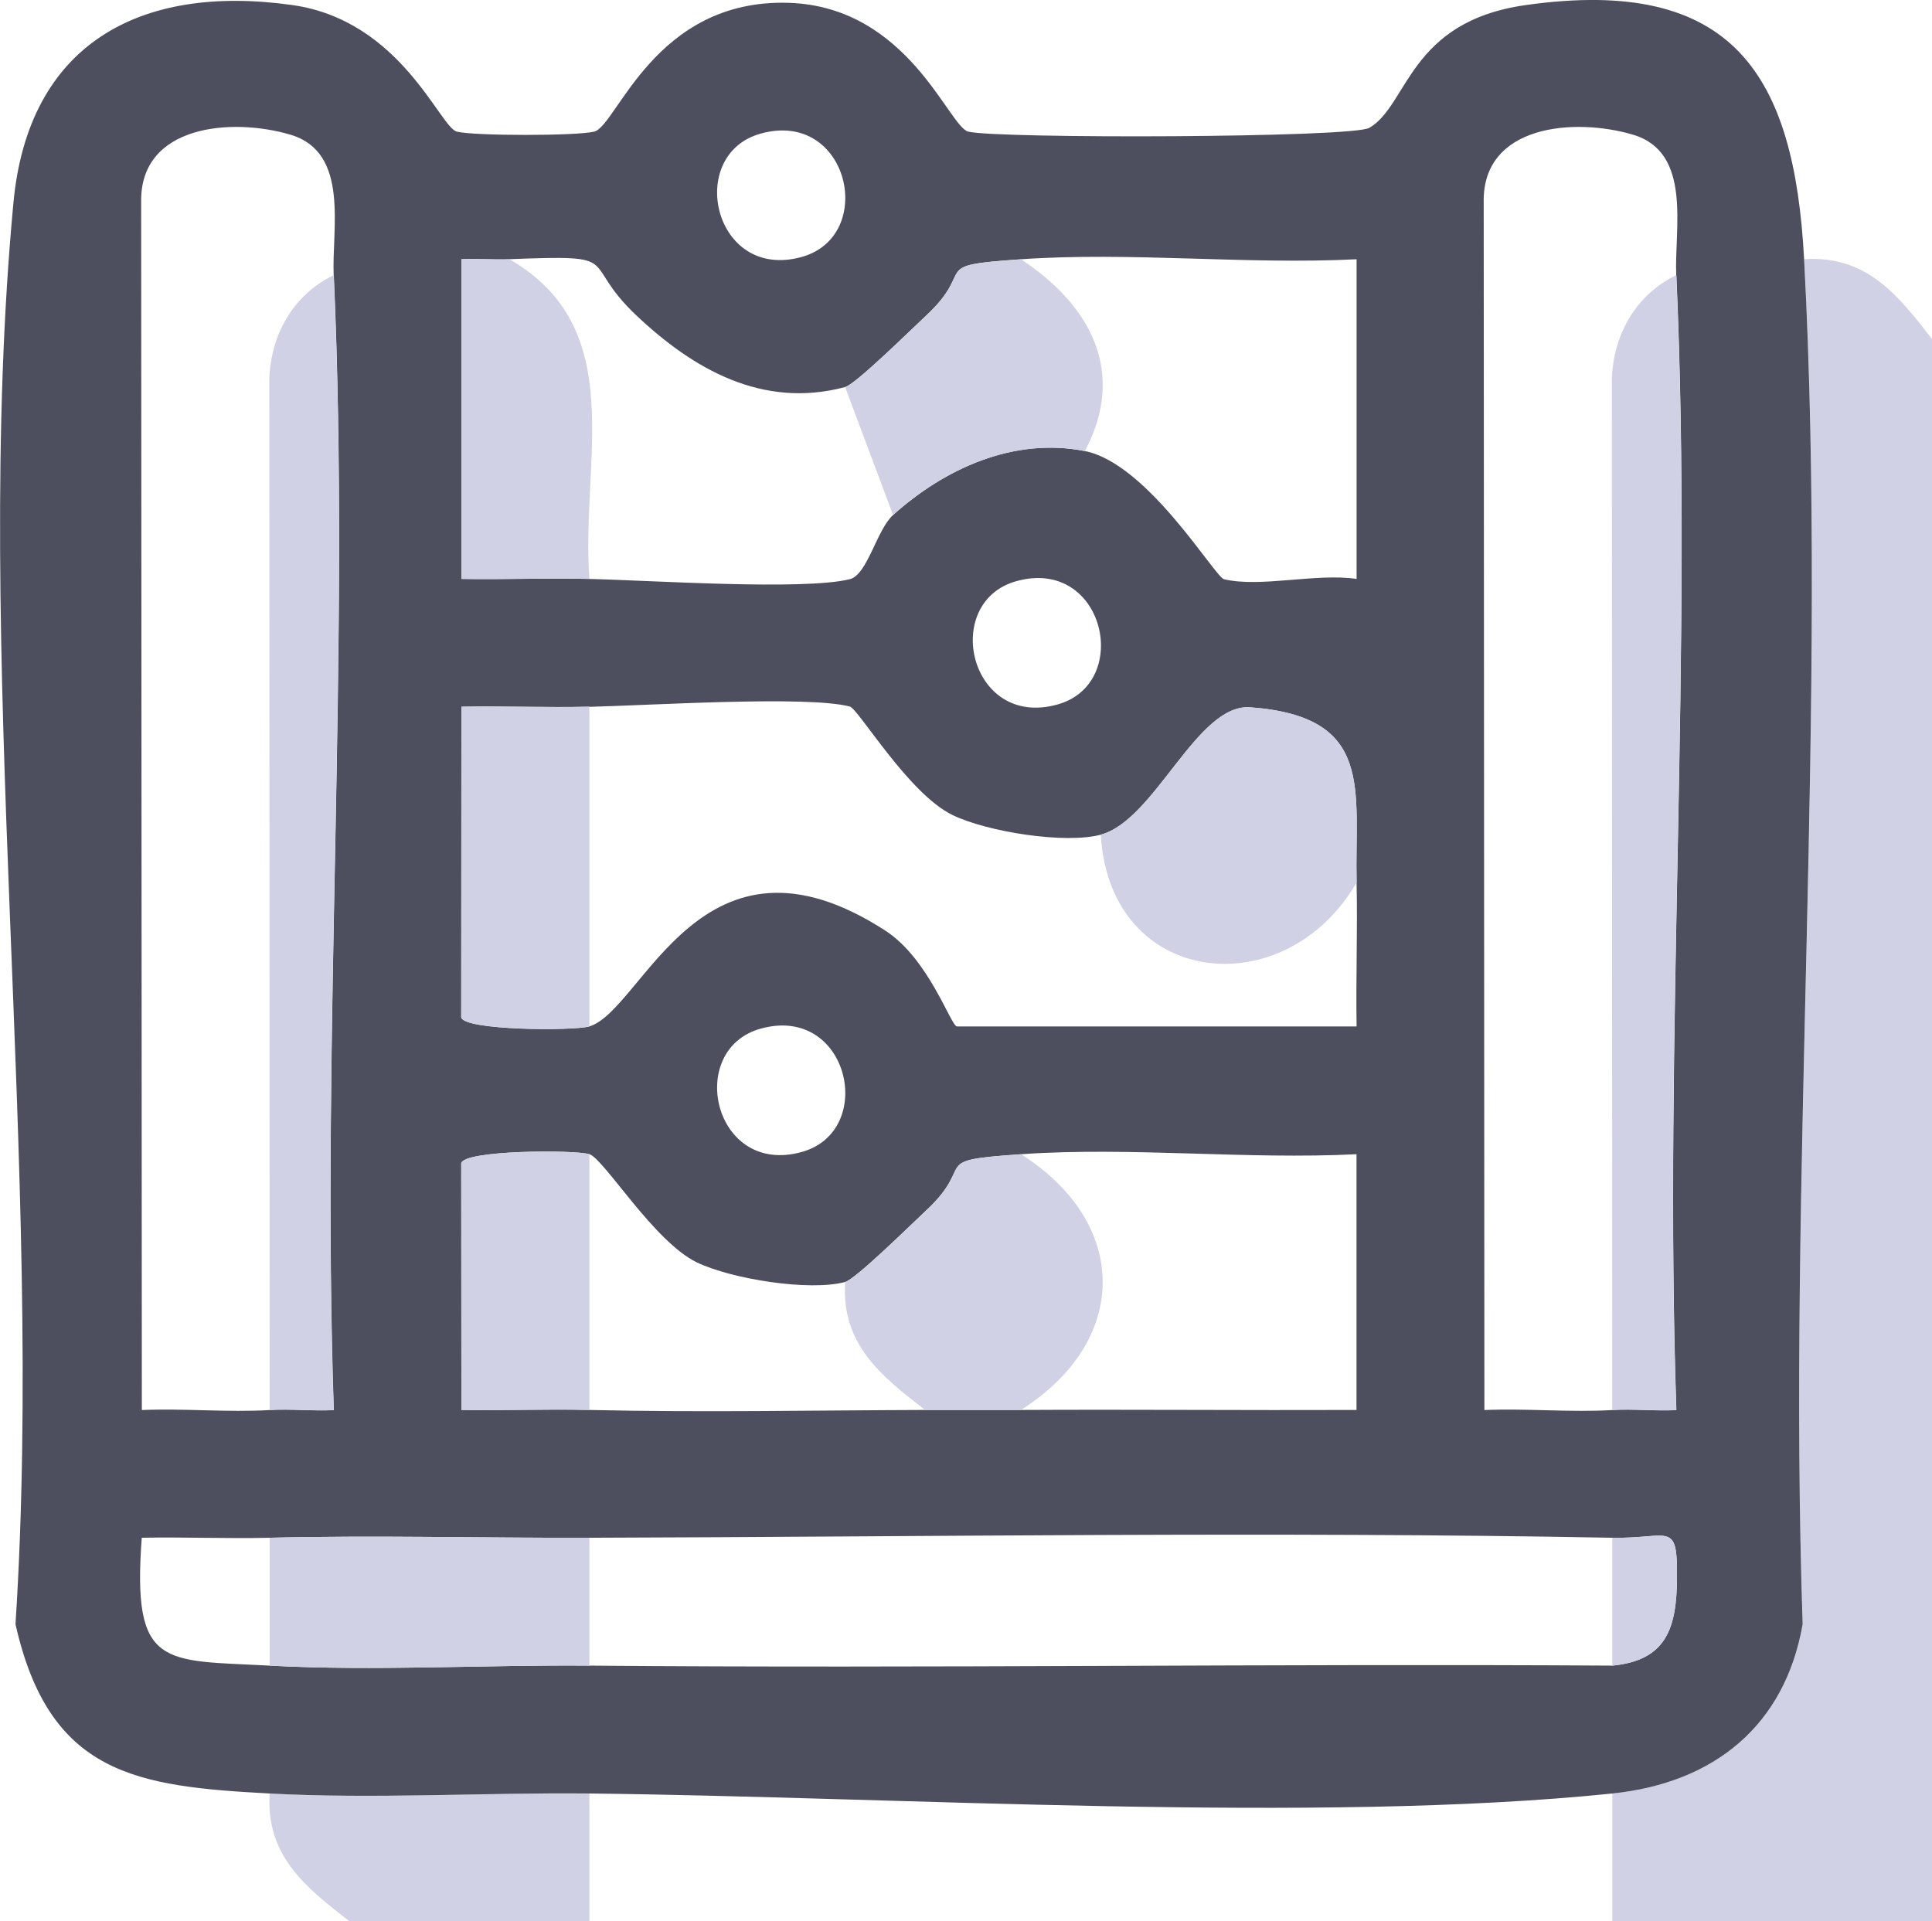 <svg xmlns="http://www.w3.org/2000/svg" id="Layer_1" data-name="Layer 1" viewBox="0 0 225.7 224.48"><defs><style>      .cls-1 {        fill: #4d4f5e;      }      .cls-2 {        fill: #d1d1e5;      }    </style></defs><path class="cls-2" d="M225.7,39.62v184.85h-37.34v-14.94c11.9-1.22,20.16-7.94,22.24-19.78-1.77-52.51,2.96-107.24.17-159.47,7.28-.46,10.95,4.18,14.94,9.34Z"></path><path class="cls-2" d="M68.85,209.54v14.94h-28.01c-5.16-3.99-9.79-7.66-9.34-14.94,12.27.66,25.01-.13,37.34,0Z"></path><path class="cls-1" d="M31.51,209.54c-15.57-.83-25.74-2.19-29.7-19.78,3.45-53.31-5.17-113.6-.24-166.08C3.3,5.21,16.25-1.93,34.15.59c12.72,1.8,17.24,14.32,19.22,14.79,2.11.51,13.92.51,16.04,0,2.66-.64,7-15.54,22.72-15.05,13.98.44,18.67,14.48,20.99,15.05,3.47.84,44.81.73,46.84-.44,4.56-2.63,4.58-12.42,18.29-14.35,24.27-3.42,31.36,8.18,32.51,29.7,2.79,52.23-1.94,106.96-.17,159.47-2.07,11.84-10.33,18.55-22.24,19.78-34.6,3.56-83.45.39-119.5,0-12.34-.13-25.07.66-37.34,0ZM38.98,32.16c-.24-5.41,1.91-14.35-5.04-16.42-6.82-2.03-17.65-1.19-17.45,7.93l.08,141.07c4.94-.21,10.01.29,14.95,0,2.48-.15,5,.14,7.48.01-1.48-43.92,1.95-88.76,0-132.58ZM88.86,15.61c-8.82,2.46-5.5,17.28,4.8,14.41,8.82-2.46,5.5-17.28-4.8-14.41ZM195.82,32.16c-.24-5.41,1.91-14.35-5.04-16.42-6.82-2.03-17.65-1.19-17.45,7.93l.08,141.07c4.94-.21,10.01.29,14.95,0,2.48-.15,5,.14,7.48.01-1.48-43.92,1.95-88.76,0-132.58ZM59.52,30.29c-1.87.07-3.75-.09-5.61-.01v37.36c4.96.08,9.98-.12,14.94,0,7.08.16,24.99,1.37,30.42.03,2.07-.51,3.14-5.77,5.06-7.5,6-5.4,14.07-9.12,22.41-7.47,7.36,1.46,15.17,14.71,16.25,14.97,4.21,1.02,10.82-.74,15.49-.03V30.29c-12.93.65-26.33-.89-39.21,0-11,.76-5.06.99-11.09,6.59-1.73,1.61-8.22,8.01-9.45,8.34-9.68,2.58-17.78-2.13-24.37-8.35-6.86-6.47-1.02-7.12-14.84-6.59ZM118.73,67.9c-8.82,2.46-5.5,17.28,4.8,14.41,8.82-2.46,5.5-17.28-4.8-14.41ZM68.85,82.57c-4.97.11-9.98-.09-14.95,0l-.02,36.28c.23,1.55,13.15,1.62,14.97,1.07,6.27-1.87,13.07-25.09,34.55-11.21,5.16,3.33,7.68,11.21,8.4,11.21h46.68c-.09-5.58.12-11.22,0-16.8-.24-10.82,2.19-19.4-12.43-20.48-6.23-.46-11.11,13.18-17.45,14.88-4.16,1.11-13.23-.32-17.31-2.29-5.15-2.48-11-12.41-12.01-12.68-4.93-1.32-23.66-.12-30.42.03ZM88.86,120.18c-8.82,2.46-5.5,17.28,4.8,14.41,8.82-2.46,5.5-17.28-4.8-14.41ZM68.85,134.85c-1.83-.54-14.74-.48-14.97,1.07l.02,28.81c4.96.08,9.98-.13,14.95,0,13.01.3,26.19.04,39.21,0,3.73-.01,7.47.02,11.2,0,13.04-.07,26.17.05,39.21,0v-29.88c-12.93.65-26.34-.89-39.21,0-11,.76-5.06.99-11.09,6.59-1.73,1.61-8.21,8.01-9.45,8.34-4.16,1.11-13.22-.33-17.31-2.29-5.02-2.42-10.87-12.14-12.56-12.64ZM31.51,194.6c12.26.66,25.02-.11,37.34,0,39.8.34,79.7-.25,119.5,0,6.37-.61,7.52-4.43,7.56-10.25.05-6.78-.85-4.56-7.56-4.69-39.73-.75-79.75-.11-119.5,0-12.41.04-24.95-.3-37.34,0-4.96.12-9.99-.1-14.95,0-1.14,15.34,2.51,14.28,14.95,14.94Z"></path><path class="cls-2" d="M38.98,32.16c1.96,43.82-1.47,88.66,0,132.58-2.47.12-5-.16-7.48-.01l-.04-120.48c.19-5.17,2.78-9.79,7.51-12.1Z"></path><path class="cls-2" d="M195.82,32.16c1.96,43.82-1.47,88.66,0,132.58-2.47.12-5-.16-7.48-.01l-.04-120.48c.19-5.17,2.78-9.79,7.51-12.1Z"></path><path class="cls-2" d="M158.48,103.11c-8.4,14.48-28.88,12.25-29.88-5.6,6.34-1.69,11.22-15.34,17.45-14.88,14.62,1.08,12.19,9.66,12.43,20.48Z"></path><path class="cls-2" d="M119.27,134.85c12.74,8.07,12.72,21.82,0,29.88-3.73.02-7.47-.01-11.2,0-5.16-3.99-9.79-7.66-9.34-14.94,1.23-.33,7.72-6.73,9.45-8.34,6.03-5.61.09-5.83,11.09-6.59Z"></path><path class="cls-2" d="M68.85,82.57v37.34c-1.82.54-14.74.48-14.97-1.07l.02-36.28c4.96-.08,9.98.12,14.95,0Z"></path><path class="cls-2" d="M68.85,179.66v14.94c-12.33-.11-25.08.66-37.34,0v-14.94c12.4-.3,24.94.04,37.34,0Z"></path><path class="cls-2" d="M119.27,30.29c8.1,5.34,12.38,13.14,7.47,22.41-8.34-1.65-16.41,2.07-22.41,7.47l-5.6-14.94c1.23-.33,7.72-6.73,9.45-8.34,6.03-5.61.09-5.83,11.09-6.59Z"></path><path class="cls-2" d="M59.52,30.29c14.08,8.13,8.29,23.59,9.34,37.34-4.97-.11-9.98.09-14.95,0V30.28c1.86-.08,3.75.08,5.61.01Z"></path><path class="cls-2" d="M68.85,134.85v29.88c-4.96-.12-9.98.09-14.95,0l-.02-28.81c.23-1.55,13.14-1.62,14.97-1.07Z"></path><path class="cls-2" d="M188.35,179.66c6.71.13,7.62-2.09,7.56,4.69-.05,5.82-1.2,9.64-7.56,10.25v-14.94Z"></path></svg>